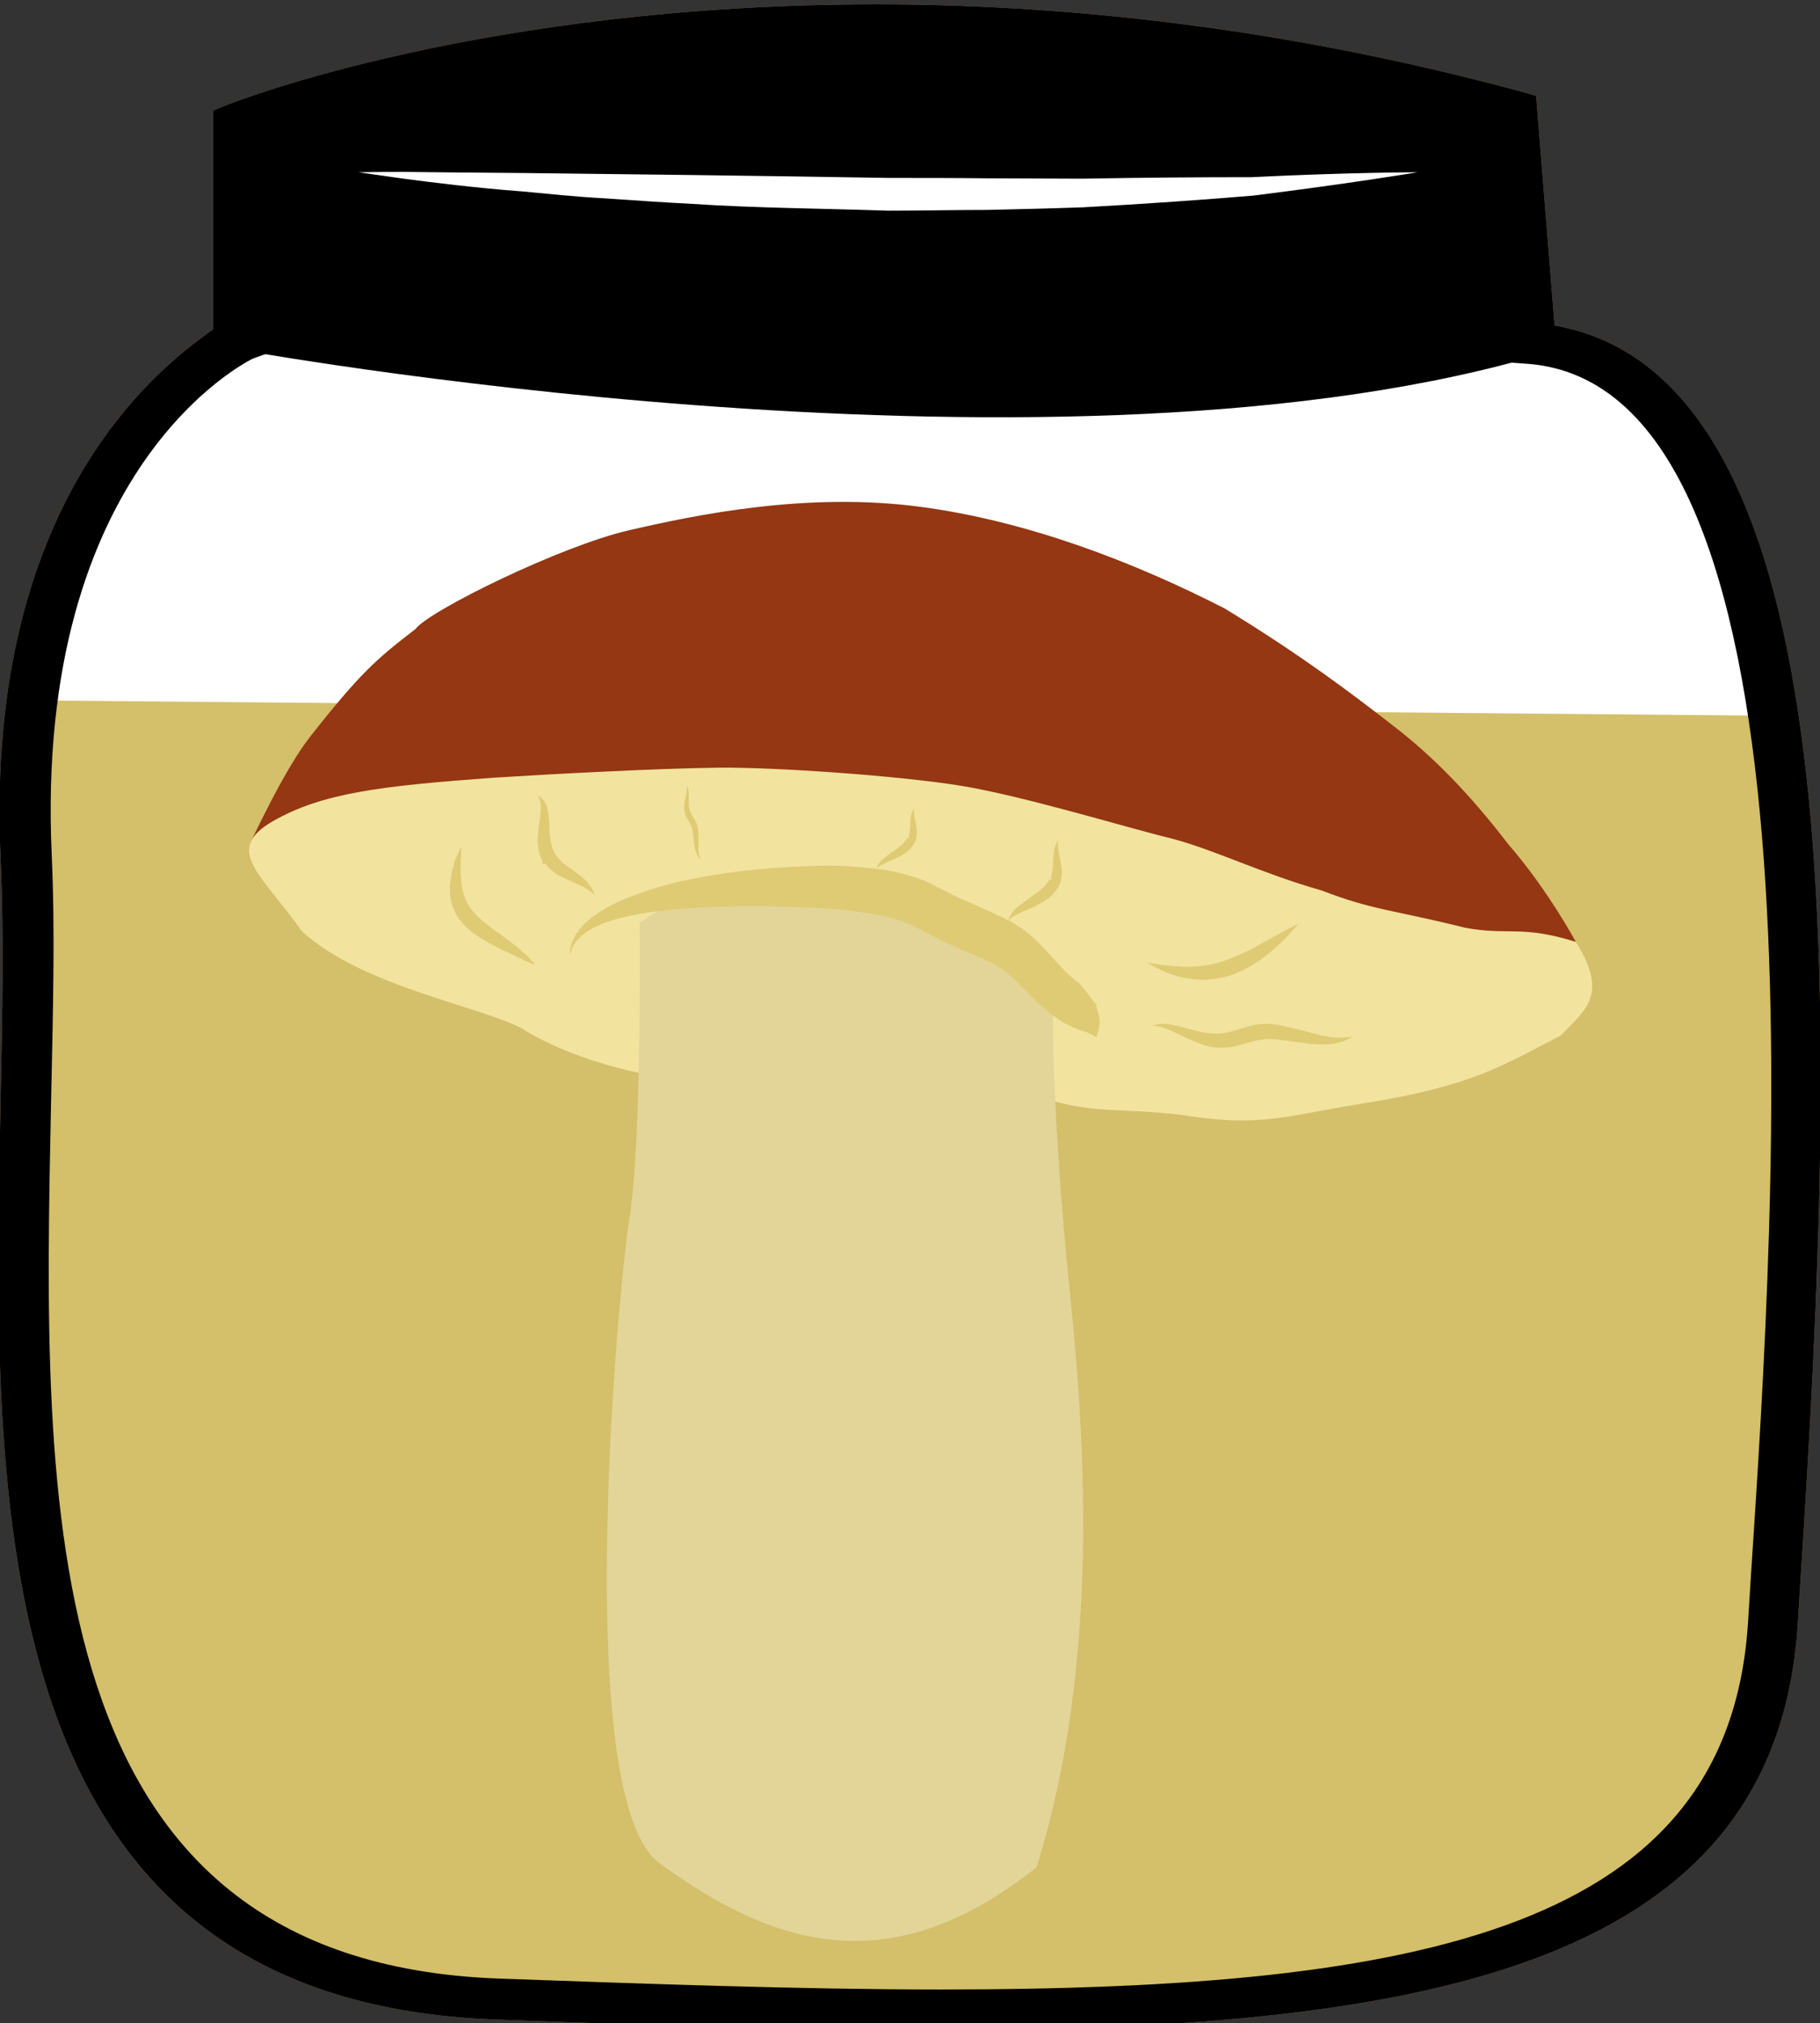 <?xml version="1.0" encoding="UTF-8" standalone="no"?>
<!-- Created with Inkscape (http://www.inkscape.org/) -->

<svg
   xmlns:dc="http://purl.org/dc/elements/1.1/"
   xmlns:cc="http://creativecommons.org/ns#"
   xmlns:rdf="http://www.w3.org/1999/02/22-rdf-syntax-ns#"
   xmlns:svg="http://www.w3.org/2000/svg"
   xmlns="http://www.w3.org/2000/svg"
   xmlns:sodipodi="http://sodipodi.sourceforge.net/DTD/sodipodi-0.dtd"
   xmlns:inkscape="http://www.inkscape.org/namespaces/inkscape"
   width="1677.502mm"
   height="1864.183mm"
   viewBox="0 0 1677.501 1864.183"
   version="1.1"
   id="svg8"
   inkscape:version="0.92.4 (5da689c313, 2019-01-14)"
   sodipodi:docname="Klouzek obecný nakládaný v oleji.svg">
  <rect x="0" y="0" width="1677.501" height="1864.183" fill="#333333" stroke="none"/>
  <defs
     id="defs2">
    <style
       type="text/css"
       id="style2">
   <![CDATA[
    .fil1 {fill:#F2C38C;fill-rule:nonzero}
    .fil3 {fill:#F2D8AF;fill-rule:nonzero}
    .fil0 {fill:#F4F0E6;fill-rule:nonzero}
    .fil5 {fill:#F9F6ED;fill-rule:nonzero}
    .fil2 {fill:#FCEAC8;fill-rule:nonzero}
    .fil6 {fill:white;fill-rule:nonzero}
    .fil4 {fill:white;fill-rule:nonzero;}
   ]]>
  </style>
    <style
       type="text/css"
       id="style2-9">
   <![CDATA[
    .fil3 {fill:#DB8014;fill-rule:nonzero}
    .fil2 {fill:#E08D28;fill-rule:nonzero}
    .fil1 {fill:#E2BE9A;fill-rule:nonzero}
    .fil0 {fill:#EA972A;fill-rule:nonzero}
   ]]>
  </style>
    <style
       type="text/css"
       id="style2-99">
   <![CDATA[
    .fil7 {fill:#AAA494;fill-rule:nonzero}
    .fil9 {fill:#BFB7A5;fill-rule:nonzero}
    .fil6 {fill:#D8D8D8;fill-rule:nonzero}
    .fil3 {fill:#DB8014;fill-rule:nonzero}
    .fil2 {fill:#E08D28;fill-rule:nonzero}
    .fil1 {fill:#E2BE9A;fill-rule:nonzero}
    .fil8 {fill:#E5E1DA;fill-rule:nonzero}
    .fil5 {fill:#E6E6E6;fill-rule:nonzero}
    .fil0 {fill:#EA972A;fill-rule:nonzero}
    .fil4 {fill:#F4F2F2;fill-rule:nonzero}
    .fil10 {fill:white;fill-rule:nonzero}
   ]]>
  </style>
    <style
       type="text/css"
       id="style2-2">
   <![CDATA[
    .fil3 {fill:#DB4015;fill-rule:nonzero}
    .fil2 {fill:#E08D28;fill-rule:nonzero}
    .fil1 {fill:#E8D84B;fill-rule:nonzero}
    .fil0 {fill:#F0BB76;fill-rule:nonzero}
   ]]>
  </style>
    <style
       type="text/css"
       id="style2-0">
   <![CDATA[
    .fil1 {fill:#996A44}
    .fil2 {fill:#996E3F}
    .fil0 {fill:#CCA47D}
    .fil3 {fill:#EC9322}
   ]]>
  </style>
    <style
       type="text/css"
       id="style2-3">
   <![CDATA[
    .fil1 {fill:#3A3322;fill-rule:nonzero}
    .fil0 {fill:#EAD8AD;fill-rule:nonzero}
    .fil2 {fill:#EFE7C5;fill-rule:nonzero}
   ]]>
  </style>
    <style
       type="text/css"
       id="style2-7">
   <![CDATA[
    .fil4 {fill:#917664;fill-rule:nonzero}
    .fil2 {fill:#CEB9AB;fill-rule:nonzero}
    .fil1 {fill:#D3BB94;fill-rule:nonzero}
    .fil0 {fill:#EADCC2;fill-rule:nonzero}
    .fil3 {fill:#F2E4DA;fill-rule:nonzero}
   ]]>
  </style>
    <style
       type="text/css"
       id="style2-1">
   <![CDATA[
    .fil0 {fill:#633A1E;fill-rule:nonzero}
    .fil6 {fill:#7CD6E0;fill-rule:nonzero}
    .fil1 {fill:#825230;fill-rule:nonzero}
    .fil2 {fill:#D6B49A;fill-rule:nonzero}
    .fil3 {fill:#E0C4B1;fill-rule:nonzero}
    .fil4 {fill:#E5CEBE;fill-rule:nonzero}
    .fil5 {fill:#EFD9CA;fill-rule:nonzero}
   ]]>
  </style>
    <style
       type="text/css"
       id="style2-995">
   <![CDATA[
    .fil0 {fill:#492517;fill-rule:nonzero}
    .fil3 {fill:#9E7F32;fill-rule:nonzero}
    .fil1 {fill:#BFA14C;fill-rule:nonzero}
    .fil2 {fill:#D3B59B;fill-rule:nonzero}
   ]]>
  </style>
    <style
       type="text/css"
       id="style2-4">
   <![CDATA[
    .fil7 {fill:#491B0C;fill-rule:nonzero}
    .fil4 {fill:#6C2E15;fill-rule:nonzero}
    .fil1 {fill:#773629;fill-rule:nonzero}
    .fil6 {fill:#89452E;fill-rule:nonzero}
    .fil3 {fill:#AF634B;fill-rule:nonzero}
    .fil5 {fill:#AF7664;fill-rule:nonzero}
    .fil2 {fill:#B56F62;fill-rule:nonzero}
    .fil0 {fill:#CA5D1C;fill-rule:nonzero}
    .fil10 {fill:#FEFEFE;}
    .fil9 {fill:white;}
    .fil8 {fill:#FEFEFE;}
   ]]>
  </style>
    <style
       type="text/css"
       id="style2-5">
   <![CDATA[
    .fil0 {fill:#423827;fill-rule:nonzero}
    .fil4 {fill:#726148;fill-rule:nonzero}
    .fil3 {fill:#C9A989;fill-rule:nonzero}
    .fil1 {fill:#E5CFAC;fill-rule:nonzero}
    .fil2 {fill:#EFE0CA;fill-rule:nonzero}
   ]]>
  </style>
    <style
       type="text/css"
       id="style2-6">
   <![CDATA[
    .fil6 {fill:#99816B;fill-rule:nonzero}
    .fil7 {fill:#AF987E;fill-rule:nonzero}
    .fil2 {fill:#B7A18A;fill-rule:nonzero}
    .fil3 {fill:#CCBAA3;fill-rule:nonzero}
    .fil5 {fill:#D3C2B2;fill-rule:nonzero}
    .fil4 {fill:#E0CFB8;fill-rule:nonzero}
    .fil0 {fill:#E5D6C6;fill-rule:nonzero}
    .fil1 {fill:#EFE5DC;fill-rule:nonzero}
   ]]>
  </style>
    <style
       type="text/css"
       id="style2-01">
   <![CDATA[
    .fil0 {fill:#492517;fill-rule:nonzero}
    .fil3 {fill:#9E7F32;fill-rule:nonzero}
    .fil1 {fill:#BFA14C;fill-rule:nonzero}
    .fil2 {fill:#D3B59B;fill-rule:nonzero}
   ]]>
  </style>
    <style
       type="text/css"
       id="style2-04">
   <![CDATA[
    .fil0 {fill:#633A1E;fill-rule:nonzero}
    .fil6 {fill:#7CD6E0;fill-rule:nonzero}
    .fil1 {fill:#825230;fill-rule:nonzero}
    .fil2 {fill:#D6B49A;fill-rule:nonzero}
    .fil3 {fill:#E0C4B1;fill-rule:nonzero}
    .fil4 {fill:#E5CEBE;fill-rule:nonzero}
    .fil5 {fill:#EFD9CA;fill-rule:nonzero}
   ]]>
  </style>
    <style
       type="text/css"
       id="style2-28">
   <![CDATA[
    .fil3 {fill:black;fill-rule:nonzero}
    .fil10 {fill:#99816B;fill-rule:nonzero}
    .fil11 {fill:#AF987E;fill-rule:nonzero}
    .fil6 {fill:#B7A18A;fill-rule:nonzero}
    .fil1 {fill:#BA855A;fill-rule:nonzero}
    .fil7 {fill:#CCBAA3;fill-rule:nonzero}
    .fil9 {fill:#D3C2B2;fill-rule:nonzero}
    .fil0 {fill:#DDC8B1;fill-rule:nonzero}
    .fil8 {fill:#E0CFB8;fill-rule:nonzero}
    .fil4 {fill:#E5D6C6;fill-rule:nonzero}
    .fil5 {fill:#EFE5DC;fill-rule:nonzero}
    .fil2 {fill:white;fill-rule:nonzero}
   ]]>
  </style>
    <style
       type="text/css"
       id="style2-00">
   <![CDATA[
    .fil4 {fill:black;fill-rule:nonzero}
    .fil9 {fill:#917664;fill-rule:nonzero}
    .fil1 {fill:#BA855A;fill-rule:nonzero}
    .fil6 {fill:#C4AA80;fill-rule:nonzero}
    .fil7 {fill:#CEB9AB;fill-rule:nonzero}
    .fil3 {fill:#D4BF6A;fill-rule:nonzero}
    .fil0 {fill:#DDC8B1;fill-rule:nonzero}
    .fil5 {fill:#EADCC2;fill-rule:nonzero}
    .fil8 {fill:#F2E4DA;fill-rule:nonzero}
    .fil2 {fill:white;fill-rule:nonzero}
   ]]>
  </style>
  </defs>
  <sodipodi:namedview
     id="base"
     pagecolor="#ffffff"
     bordercolor="#666666"
     borderopacity="1.0"
     inkscape:pageopacity="0.0"
     inkscape:pageshadow="2"
     inkscape:zoom="0.061871843"
     inkscape:cx="9869.3149"
     inkscape:cy="4330.6883"
     inkscape:document-units="mm"
     inkscape:current-layer="Vrstva_x0020_1-8"
     showgrid="false"
     inkscape:window-width="1920"
     inkscape:window-height="1001"
     inkscape:window-x="-9"
     inkscape:window-y="-9"
     inkscape:window-maximized="1" />
  <g
     inkscape:label="Vrstva 1"
     inkscape:groupmode="layer"
     id="layer1"
     transform="translate(3113.804,488.175)">
 
 <g
   transform="matrix(0.265,0,0,0.265,-2667.113,-3794.312)"
   id="Vrstva_x0020_1">

  
  
  
  
  
  
  
  
  
  
  
  
  
  
  
  
  
  
  
  
  
  
  
  
  
  
  
  
  
  
  
  
  
  
  
  
  
  
  
  
  
  
  
 
 
 

 
 

 
 

 
 

 
 

 
 

 
 

 
 

 
 

 
 

 
 

 
 <g
   transform="translate(-1924.938,1430.311)"
   id="Vrstva_x0020_1-8">

  
  
  
  
  
  
  
  
  
 
 
 

 
 <g
   transform="matrix(1.309,0,0,1.309,-10225.364,-4509.656)"
   id="Vrstva_x0020_1-2">

  <g
   id="_630553368">
   <path
   inkscape:connector-curvature="0"
   d="m 12062,12796 c 891,73 713,2317 643,3401 -69,1084 -1406,1069 -3388,997 -1590,-58 -1217,-1935 -1269,-3033 -53,-1099 550,-1372 550,-1372 v -579 c 0,0 1435,-565 3398,-31 z"
   style="fill:#ddc8b1;fill-rule:nonzero"
   id="path7-3"
   class="fil0" />

   <path
   inkscape:connector-curvature="0"
   d="m 8708,12247 v 574 l -42,15 c -5,3 -583,278 -534,1323 9,199 3,420 -2,655 -22,1069 -50,2279 1189,2325 393,14 805,29 1174,29 1286,0 2094,-164 2146,-974 l 7,-113 c 68,-1028 209,-3166 -590,-3231 l -56,-4 -50,-627 c -539,-143 -1081,-215 -1623,-215 -873,0 -1511,189 -1619,243 z m 1785,5029 c -372,0 -786,-13 -1179,-28 -1370,-49 -1340,-1372 -1318,-2436 5,-234 9,-453 0,-649 -46,-981 457,-1327 565,-1405 v -581 l 39,-16 c 27,-10 681,-266 1722,-266 569,0 1145,78 1712,231 l 42,12 49,610 c 795,139 755,1792 653,3339 l -7,113 c -58,893 -953,1076 -2278,1076 z"
   style="fill:#ba855a;fill-rule:nonzero"
   id="path9-7"
   class="fil1" />

   <path
   inkscape:connector-curvature="0"
   d="m 12062,12796 c 891,73 713,2317 643,3401 -69,1084 -1406,1069 -3388,997 -1590,-58 -1162,-1935 -1214,-3033 -53,-1099 605,-1372 605,-1372 v -579 c 0,0 1380,-565 3343,-31 z"
   style="fill:#ffffff;fill-rule:nonzero"
   id="path11-7"
   class="fil2" />

   <path
   inkscape:connector-curvature="0"
   d="m 12751,13785 c 47,782 -11,1680 -46,2273 -69,1230 -1406,1214 -3388,1133 -1590,-66 -1162,-2200 -1214,-3447 z"
   style="fill:#d4bf6a;fill-rule:nonzero"
   id="path13-2"
   class="fil3" />

   <path
   inkscape:connector-curvature="0"
   d="m 12050,12836 c -1303,365 -3433,-26 -3433,-26 l 15,-600 c 0,0 1412,-565 3376,-31 z"
   style="fill:#000000;fill-rule:nonzero"
   id="path15-9"
   class="fil4" />

   <path
   inkscape:connector-curvature="0"
   d="m 8947,12341 c 0,0 44,-1 122,-1 76,1 187,2 319,3 264,3 615,7 967,13 88,0 175,0 261,1 88,0 172,1 255,1 164,-3 318,-4 449,-4 263,-13 441,-13 441,-13 0,0 -173,29 -437,62 -132,11 -286,22 -451,31 -83,3 -168,5 -256,7 -87,0 -174,2 -263,2 -177,-6 -354,-7 -519,-18 -82,-4 -162,-10 -237,-15 -77,-4 -148,-12 -214,-18 -131,-10 -241,-24 -317,-34 -77,-11 -120,-17 -120,-17 z"
   style="fill:#ffffff;fill-rule:nonzero"
   id="path17-1"
   class="fil2" />

   <path
   inkscape:connector-curvature="0"
   d="m 8708,12247 v 574 l -42,15 c -5,3 -583,278 -534,1323 9,199 3,420 -2,655 -22,1069 -50,2279 1189,2325 393,14 805,29 1174,29 1286,0 2094,-164 2146,-974 l 7,-113 c 68,-1028 209,-3166 -590,-3231 l -56,-4 -50,-627 c -539,-143 -1081,-215 -1623,-215 -873,0 -1511,189 -1619,243 z m 1785,5029 c -372,0 -786,-13 -1179,-28 -1370,-49 -1340,-1372 -1318,-2436 5,-234 9,-453 0,-649 -46,-981 457,-1327 565,-1405 v -581 l 39,-16 c 27,-10 681,-266 1722,-266 569,0 1145,78 1712,231 l 42,12 49,610 c 795,139 755,1792 653,3339 l -7,113 c -58,893 -953,1076 -2278,1076 z"
   style="fill:#000000;fill-rule:nonzero"
   id="path19-7"
   class="fil4" />

  </g>

  
 </g>
<path
   d="m 1110.845,13975.666 c 0,0 115.275,-251.782 207.203,-368.486 175.451,-222.736 229.169,-268.54 365.829,-373.976 47.815,-64.038 505.354,-288.964 742.719,-343.609 236.511,-54.644 619.275,-133.693 1011.788,-81.967 374.9,49.405 745.761,192.64 1060.594,353.806 265.68,162.02 443.555,296.972 585.291,407.117 141.735,109.289 265.438,236.459 402.153,414.015 102.215,117.951 184.427,249.318 233.95,338.116 l -612.751,55.431 -2949.127,-227.973 z"
   style="fill:#943712;fill-opacity:1;fill-rule:nonzero;stroke-width:0.854"
   id="path7"
   class="fil0"
   inkscape:connector-curvature="0"
   sodipodi:nodetypes="csccsccccccc" />
<path
   d="m 2467.58,14777.412 c 0,0 -240.78,-45.74 -412.4,-155.396 -156.129,-81.237 -554.135,-146.372 -765.031,-337.263 -141.736,-200.651 -275.787,-282.618 -102.46,-383.369 174.181,-99.898 379.545,-122.901 769.023,-151.643 216.365,-13.5 563.214,-31.874 777.159,-34.801 191.491,-2.62 627.527,27.155 848.668,63.017 221.142,36.713 568.631,143.368 718.905,180.081 150.273,36.715 328.031,125.879 532.949,183.271 183.207,70.746 252.002,67.818 498.637,129.782 152.74,28.892 195.367,-10.22 387.341,49.591 115.218,184.011 33.896,235.124 -52.341,325.631 -204.39,104.306 -300.592,174.779 -694.991,237.342 -258.245,40.967 -350.761,83.795 -621.913,38.908 -213.457,-25.37 -304.207,-3.659 -476.558,-56.353 z"
   style="fill:#f2e39f;fill-opacity:1;fill-rule:nonzero;stroke-width:0.854"
   id="path9"
   class="fil1"
   inkscape:connector-curvature="0"
   sodipodi:nodetypes="cccccscsccccsccc" />
<path
   d="m 2464.165,14254.868 c 0,0 8.782,784.303 -39.52,1051.918 -47.449,344.825 -187.238,2002.048 108.192,2217.395 402.287,293.24 806.137,416.183 1311.604,14.516 260.661,-831.875 138.199,-1755.352 101.972,-2143.967 -38.891,-417.18 -45.253,-724.046 -45.253,-800.891 0,-76.845 11.954,-117.828 11.954,-117.828 0,0 -877.737,-643.788 -1448.949,-221.143 z"
   style="fill:#e2d597;fill-opacity:1;fill-rule:nonzero;stroke-width:0.854"
   id="path11"
   class="fil2"
   inkscape:connector-curvature="0"
   sodipodi:nodetypes="ccscsscc" />
<path
   d="m 2220.824,14366.72 c 0,0 0.854,-3.416 0.854,-9.392 0,-3.415 0.854,-7.685 0.854,-11.953 0.854,-5.123 2.561,-10.247 4.269,-16.222 6.831,-23.908 26.469,-57.208 60.622,-84.53 33.299,-28.177 78.552,-54.645 132.344,-75.992 52.938,-22.199 114.413,-40.983 181.866,-57.206 134.905,-30.737 294.571,-50.375 465.337,-54.645 43.545,-1.708 86.237,-1.708 133.197,1.708 44.399,3.415 89.652,6.831 137.467,16.223 46.961,8.539 96.483,22.2 144.297,46.107 41.838,21.345 83.675,44.399 122.098,59.768 l 61.476,27.322 c 20.492,8.538 42.691,19.639 64.891,29.883 l 16.223,8.539 8.538,3.415 1.708,0.854 5.977,4.269 3.415,1.708 c 10.246,6.831 19.638,11.953 29.884,19.639 11.954,9.391 24.761,18.784 35.861,29.03 10.246,9.391 19.638,18.783 29.03,28.176 35.861,36.714 64.891,72.575 93.922,99.898 7.684,5.976 14.514,13.661 22.2,18.784 l 10.245,8.539 5.977,3.415 2.561,2.561 0.855,0.854 0.853,0.853 c -0.853,-0.853 4.269,1.708 -2.561,-1.707 56.963,67.939 45.008,64.525 56.963,67.939 -2.265,24.839 26.885,49.519 0.315,117.779 0,0 -25.952,-17.368 -44.47,-20.929 -29.031,-8.538 -45.254,-17.93 -65.745,-28.176 -7.685,-4.27 -2.561,-1.707 -4.269,-2.562 l -1.708,-0.853 -1.708,-0.855 -4.268,-2.561 -8.539,-5.976 -16.223,-11.099 c -11.954,-7.686 -20.492,-16.225 -31.592,-24.763 -39.276,-33.299 -72.575,-70.868 -102.46,-100.751 l -23.053,-20.492 c -5.977,-5.123 -12.807,-10.246 -18.784,-15.369 -8.538,-5.976 -19.638,-11.954 -29.03,-17.93 l -3.415,-1.708 -0.854,-0.855 c 1.708,0.855 -5.123,-3.414 3.415,1.708 l -2.561,-0.853 -6.831,-3.415 -14.515,-6.831 c -19.638,-9.392 -39.276,-18.784 -60.622,-27.322 l -64.037,-28.178 c -46.107,-19.637 -85.383,-42.69 -125.513,-62.329 -34.153,-17.93 -71.722,-30.738 -111.852,-39.277 -39.276,-8.536 -81.968,-14.514 -124.659,-19.636 -39.276,-5.124 -81.968,-7.685 -122.951,-9.393 -82.822,-4.269 -163.082,-5.976 -239.072,-5.122 -75.991,0.853 -148.566,3.415 -214.311,8.538 -66.599,5.977 -126.367,12.807 -179.304,23.908 -52.084,11.099 -97.337,24.76 -131.49,43.544 -34.153,17.93 -57.207,40.13 -67.453,59.767 -2.562,5.125 -5.977,9.393 -6.831,13.661 -1.708,4.27 -2.562,8.539 -3.415,11.101 -1.708,5.976 -3.415,9.392 -3.415,9.392 z"
   style="fill:#decb74;fill-opacity:1;fill-rule:nonzero;stroke-width:0.854"
   id="path13"
   class="fil3"
   inkscape:connector-curvature="0"
   sodipodi:nodetypes="cscscccccccccccccccccccccccccccsccsccccccccccccccccccccccsccccccc" />
<path
   d="m 1843.235,13989.442 c 0,0 -0.021,8.79 -0.143,24.464 -0.847,7.296 -1.203,17.247 -1.56,27.198 0.057,10.698 0.526,22.144 -0.499,34.415 0.882,12.193 2.59,25.881 2.391,39.647 3.203,12.864 4.576,27.711 8.939,40.908 3.616,13.608 10.633,26.315 17.239,38.273 4.463,6.314 7.765,12.292 12.976,18.194 l 14.805,16.208 16.713,16.129 c 6.705,5.075 12.662,10.564 18.955,14.892 12.25,9.816 24.5,19.632 38.244,28.622 25.581,18.061 49.255,36.197 69.036,52.582 20.193,17.135 35.667,31.022 45.675,42.077 10.42,11.801 15.63,17.701 15.63,17.701 0,0 -8.534,-3.088 -22.535,-9.011 -14.414,-6.67 -34.629,-15.014 -57.655,-26.68 -23.774,-11.254 -51.028,-23.511 -79.599,-39.919 -14.079,-7.831 -29.731,-16.742 -43.889,-26.481 -6.705,-5.075 -14.157,-9.738 -21.275,-15.56 l -20.606,-17.88 c -6.036,-7.397 -11.659,-14.044 -17.695,-21.44 -6.036,-7.395 -9.829,-16.03 -14.705,-23.091 -8.335,-16.856 -14.762,-33.789 -16.626,-51.293 -4.519,-17.013 -2.156,-33.924 -2.782,-49.185 2.029,-15.752 3.723,-30.345 6.991,-43.853 3.268,-13.511 6.948,-26.272 9.959,-36.716 3.759,-10.853 8.008,-19.052 11.511,-26.84 6.257,-15.161 10.507,-23.361 10.507,-23.361 z"
   style="fill:#decb74;fill-opacity:1;fill-rule:nonzero;stroke-width:0.854"
   id="path15"
   class="fil3"
   inkscape:connector-curvature="0" />
<path
   d="m 4229.797,14393.592 c 0,0 9.541,0.335 25.869,3.199 7.987,1.045 17.46,3.286 28.131,4.043 11.448,0.401 23.185,3.487 36.542,3.954 13.356,0.469 27.422,2.492 43.108,1.894 6.856,0.623 15.265,0.534 22.543,0.02 7.276,-0.509 15.331,-1.373 23.739,-1.461 15.331,-1.372 31.861,-4.233 47.26,-7.513 16.175,-3.635 32.771,-8.403 48.236,-13.592 15.886,-6.321 30.997,-12.287 46.529,-19.383 14.755,-6.743 30.286,-13.841 44.687,-21.359 28.447,-15.815 55.339,-30.92 77.927,-43.119 23.01,-13.329 42.846,-23.332 57.247,-30.852 13.624,-7.164 22.521,-10.29 22.521,-10.29 0,0 -23.19,29.37 -62.333,66.971 -9.874,9.206 -20.947,19.897 -32.73,29.036 -12.205,10.272 -25.54,20.12 -38.876,29.968 -14.467,9.428 -29.356,19.985 -45.665,27.438 -15.598,9.005 -33.038,16.036 -49.701,22.71 -18.15,5.478 -36.3,10.956 -55.092,12.971 -9.253,2.351 -18.438,2.793 -27.624,3.234 -9.185,0.442 -18.016,1.662 -26.779,0.972 -8.764,-0.689 -18.304,-1.023 -26.292,-2.067 -8.762,-0.69 -17.104,-2.51 -25.446,-4.33 -16.752,-1.734 -31.461,-7.216 -45.46,-11.146 -13.999,-3.929 -26.378,-10.476 -37.692,-14.694 -10.184,-3.796 -19.523,-9.854 -27.022,-13.938 -14.997,-8.166 -23.627,-12.672 -23.627,-12.672 z"
   style="fill:#decb74;fill-opacity:1;fill-rule:nonzero;stroke-width:0.854"
   id="path17"
   class="fil3"
   inkscape:connector-curvature="0" />
<path
   d="m 4247.395,14612.046 c 0,0 3.296,-0.893 8.241,-2.234 5.169,-0.516 11.914,-4.999 21.873,-4.161 5.391,0.308 11.607,0.391 17.822,0.477 5.615,1.13 12.055,2.039 19.316,2.723 13.926,2.418 29.122,6.259 45.366,10.702 16.243,4.443 34.134,8.438 52.25,13.259 9.358,1.886 18.717,3.771 27.851,4.834 8.909,0.236 19.316,2.723 27.179,2.361 22.167,0.182 37,-3.838 57.825,-8.601 19.779,-5.362 39.933,-12.596 62.183,-18.628 22.474,-5.209 47.866,-9.44 71.751,-6.184 20.518,0.63 45.072,6.358 65.883,11.332 20.81,4.973 40.798,10.169 59.736,14.767 18.338,5.644 35.183,9.038 51.426,13.481 16.397,1.747 30.993,6.636 44.249,6.58 13.255,-0.05 24.707,3.033 33.772,0.574 18.8,-2.443 30.183,-2.875 30.183,-2.875 0,0 -9.217,5.153 -27.278,13.589 -9.218,5.154 -21.426,5.81 -34.612,9.383 -14.008,3.799 -29.358,2.653 -46.733,3.825 -16.999,-0.699 -35.645,-0.952 -55.184,-4.5 -19.094,-1.902 -39.235,-4.402 -59.599,-7.727 -20.14,-2.501 -38.633,-5.45 -61.023,-6.457 -19.917,-1.677 -39.093,2.638 -59.094,7.176 -20.002,4.539 -41.204,11.172 -62.631,16.98 -21.426,5.81 -49.361,7.191 -68.453,5.29 -13.478,-0.769 -22.236,-3.703 -33.465,-5.964 -10.629,-3.312 -20.433,-6.846 -30.239,-10.382 -19.609,-7.066 -36.746,-14.805 -52.236,-22.991 -16.09,-7.139 -30.532,-14.724 -42.654,-20.283 -6.887,-2.557 -12.724,-4.513 -17.739,-6.692 -5.838,-1.955 -10.629,-3.31 -14.595,-4.888 -9.804,-3.535 -17.669,-3.172 -23.059,-3.48 -4.792,-1.356 -8.311,-1.286 -8.311,-1.286 z"
   style="fill:#decb74;fill-opacity:1;fill-rule:nonzero;stroke-width:0.854"
   id="path19"
   class="fil3"
   inkscape:connector-curvature="0" />
<path
   d="m 3288.443,14066.006 c 0,0 0.226,-1.04 1.052,-2.823 0.452,-2.081 0.834,-4.832 3.152,-8.47 1.277,-3.866 4.266,-7.575 7.553,-11.656 3.287,-4.08 7.543,-8.603 12.541,-12.531 9.625,-8.151 21.928,-16.591 34.531,-25.402 5.967,-4.37 12.233,-9.11 18.497,-13.851 6.266,-4.741 11.861,-9.407 17.014,-15.046 4.853,-5.265 9.336,-10.829 13.076,-16.992 l 7.439,-0.125 5.122,3.514 v 0 0 c 0.299,-0.37 -5.647,-2.101 -5.421,-3.142 l -1.999,-2.835 -0.958,-2.606 0.68,-3.122 1.73,-5.948 c 0.454,-2.08 0.309,-3.42 0.464,-5.13 1.133,-5.204 1.608,-13.387 2.226,-20.23 -0.125,-7.44 0.494,-14.282 1.112,-21.124 0.268,-13.242 3.132,-24.392 6.13,-31.152 3.297,-7.132 5.616,-10.771 5.616,-10.771 0,0 0.206,5.062 -0.042,12.202 0.06,3.721 1.236,8.337 1.442,13.396 0.95,5.658 1.897,11.315 3.288,17.941 1.021,6.327 2.783,13.252 3.649,21.291 1.165,7.666 2.7,15.633 1.474,26.266 -0.086,2.381 -0.164,4.762 -0.617,6.844 l -1.36,6.244 -0.68,3.122 -0.227,1.042 -0.226,1.039 -0.825,1.785 -2.7,6.388 c -4.121,8.914 -9.799,15.962 -15.849,22.713 -6.718,6.821 -13.581,12.304 -20.887,16.818 -7.234,5.183 -14.613,9.028 -21.99,12.871 -14.458,7.318 -28.092,12.852 -39.416,17.798 -5.441,2.958 -10.655,4.875 -15.128,7.39 -4.471,2.514 -7.975,4.585 -10.809,6.585 -5.669,3.999 -8.286,8.006 -8.656,7.707 z"
   style="fill:#decb74;fill-opacity:1;fill-rule:nonzero;stroke-width:0.476"
   id="path21"
   class="fil3"
   inkscape:connector-curvature="0" />
<path
   d="m 2109.307,13811.361 c 0,0 1.498,0.751 3.896,2.7 3.447,2.102 7.493,3.753 12.138,8.704 8.39,8.699 17.225,25.495 20.512,47.383 3.886,21.441 3.572,46.028 5.356,70.915 0.443,11.843 1.935,23.838 4.476,35.982 2.693,11.095 5.985,21.741 11.526,31.639 l 3.743,7.499 4.944,6.6 c 4.195,4.348 8.089,10.798 12.435,14.098 3.745,3.751 7.49,7.502 11.237,11.251 4.346,3.3 9.741,6.751 14.087,10.052 19.331,14.553 39.413,27.607 54.546,41.558 3.745,3.751 8.091,7.051 11.387,10.201 2.695,3.601 5.393,7.201 8.09,10.798 5.544,6.15 10.037,12.151 12.433,17.848 4.791,11.396 7.635,17.694 7.635,17.694 0,0 -5.844,-4.052 -14.985,-11.253 -4.195,-4.35 -10.19,-7.35 -17.684,-11.103 -6.295,-4.652 -14.837,-8.554 -23.38,-12.456 -8.992,-4.503 -19.184,-8.108 -29.676,-13.36 -10.491,-5.254 -22.782,-9.158 -33.572,-16.06 -6.444,-3.603 -12.439,-6.604 -18.284,-10.655 -6.293,-4.65 -11.988,-9.752 -17.682,-14.851 -6.293,-4.652 -9.288,-9.9 -13.933,-14.851 l -2.694,-3.601 -5.997,0.747 -4.649,2.544 -1.35,-1.797 3.75,-3.746 -4.192,-11.845 c -7.188,-13.348 -10.327,-28.791 -12.418,-44.083 -2.69,-14.844 -1.632,-29.685 -0.724,-43.477 1.815,-27.584 6.926,-52.017 9.186,-71.505 1.811,-20.088 0.92,-36.279 -2.372,-46.925 -1.946,-5.1 -4.042,-9.146 -5.241,-11.994 -1.8,-2.4 -2.546,-4.651 -2.546,-4.651 z"
   style="fill:#decb74;fill-opacity:1;fill-rule:nonzero;stroke-width:0.75"
   id="path23"
   class="fil3"
   inkscape:connector-curvature="0"
   inkscape:transform-center-x="-192.65963"
   inkscape:transform-center-y="184.09409" />
<path
   d="m 3746.617,14246.33 c 0,0 0.3,-1.383 1.399,-3.751 0.601,-2.768 1.109,-6.427 4.191,-11.263 1.698,-5.139 5.671,-10.069 10.041,-15.495 4.37,-5.424 10.027,-11.439 16.673,-16.659 12.796,-10.836 29.151,-22.056 45.905,-33.771 7.932,-5.808 16.263,-12.11 24.591,-18.414 8.329,-6.3 15.768,-12.505 22.618,-20 6.452,-7.002 12.411,-14.398 17.384,-22.592 l 9.89,-0.164 6.809,4.67 v 0 0 c 0.398,-0.493 -7.507,-2.792 -7.206,-4.177 l -2.657,-3.768 -1.274,-3.465 0.903,-4.151 2.301,-7.907 c 0.604,-2.764 0.411,-4.547 0.617,-6.821 1.506,-6.917 2.137,-17.797 2.959,-26.892 -0.166,-9.892 0.656,-18.989 1.478,-28.085 0.356,-17.603 4.163,-32.427 8.15,-41.413 4.383,-9.481 7.466,-14.318 7.466,-14.318 0,0 0.273,6.728 -0.061,16.22 0.073,4.947 1.643,11.084 1.917,17.809 1.262,7.523 2.522,15.043 4.372,23.852 1.358,8.412 3.7,17.618 4.85,28.305 1.549,10.191 3.591,20.781 1.96,34.918 -0.11,3.165 -0.217,6.33 -0.82,9.098 l -1.808,8.302 -0.903,4.15 -0.301,1.385 -0.301,1.382 -1.096,2.371 -3.589,8.494 c -5.479,11.851 -13.028,21.22 -21.07,30.195 -8.931,9.068 -18.055,16.358 -27.767,22.357 -9.617,6.893 -19.426,12.003 -29.235,17.112 -19.221,9.728 -37.346,17.085 -52.4,23.662 -7.233,3.931 -14.165,6.479 -20.112,9.823 -5.944,3.342 -10.602,6.097 -14.369,8.754 -7.536,5.316 -11.015,10.645 -11.508,10.247 z"
   style="fill:#decb74;fill-opacity:1;fill-rule:nonzero;stroke-width:0.633"
   id="path21-2"
   class="fil3"
   inkscape:connector-curvature="0" />
<path
   d="m 2627.31,13776.461 c 0,0 0.625,1.122 1.562,2.805 0.656,1.84 2.904,3.896 3.499,7.608 0.376,1.996 0.908,4.27 1.44,6.548 0.096,2.151 0.347,4.585 0.755,7.297 0.379,5.302 0.353,11.196 0.202,17.527 -0.151,6.331 0.012,13.223 -0.108,20.272 0.159,3.586 0.318,7.174 0.757,10.603 0.72,3.274 0.755,7.299 1.599,10.136 1.94,8.105 4.752,13.156 8.375,20.326 3.748,6.733 8.214,13.435 12.43,21.011 3.936,7.731 7.78,16.615 8.754,25.627 1.628,7.548 1.761,17.028 1.83,25.075 0.07,8.047 -0.019,15.812 0.02,23.14 -0.399,7.204 -0.114,13.661 -0.264,19.992 0.847,6.144 0.384,11.913 1.605,16.747 1.219,4.834 1.13,9.293 2.848,12.378 2.594,6.641 3.783,10.757 3.783,10.757 0,0 -2.716,-2.898 -7.43,-8.727 -2.716,-2.897 -4.061,-7.293 -6.559,-11.783 -2.655,-4.77 -3.627,-10.476 -5.628,-16.711 -1.284,-6.267 -2.88,-13.097 -3.354,-20.55 -1.035,-7.142 -1.946,-14.719 -2.576,-22.454 -0.911,-7.578 -1.509,-14.593 -3.169,-22.858 -1.191,-7.421 -4.503,-14.028 -7.971,-20.919 -3.468,-6.89 -7.809,-14.029 -11.869,-21.323 -4.061,-7.294 -7.095,-17.365 -8.13,-24.506 -0.94,-4.99 -0.662,-8.452 -0.853,-12.755 0.246,-4.18 0.648,-8.078 1.05,-11.978 0.804,-7.795 2.077,-14.752 3.662,-21.148 1.149,-6.518 2.609,-12.477 3.541,-17.405 0.31,-2.745 0.495,-5.053 0.836,-7.081 0.185,-2.307 0.246,-4.178 0.463,-5.77 0.402,-3.898 -0.442,-6.735 -0.818,-8.731 0.061,-1.872 -0.283,-3.15 -0.283,-3.15 z"
   style="fill:#decb74;fill-opacity:1;fill-rule:nonzero;stroke-width:0.321"
   id="path19-1"
   class="fil3"
   inkscape:connector-curvature="0" />

</g>

</g>

</g>
</svg>
